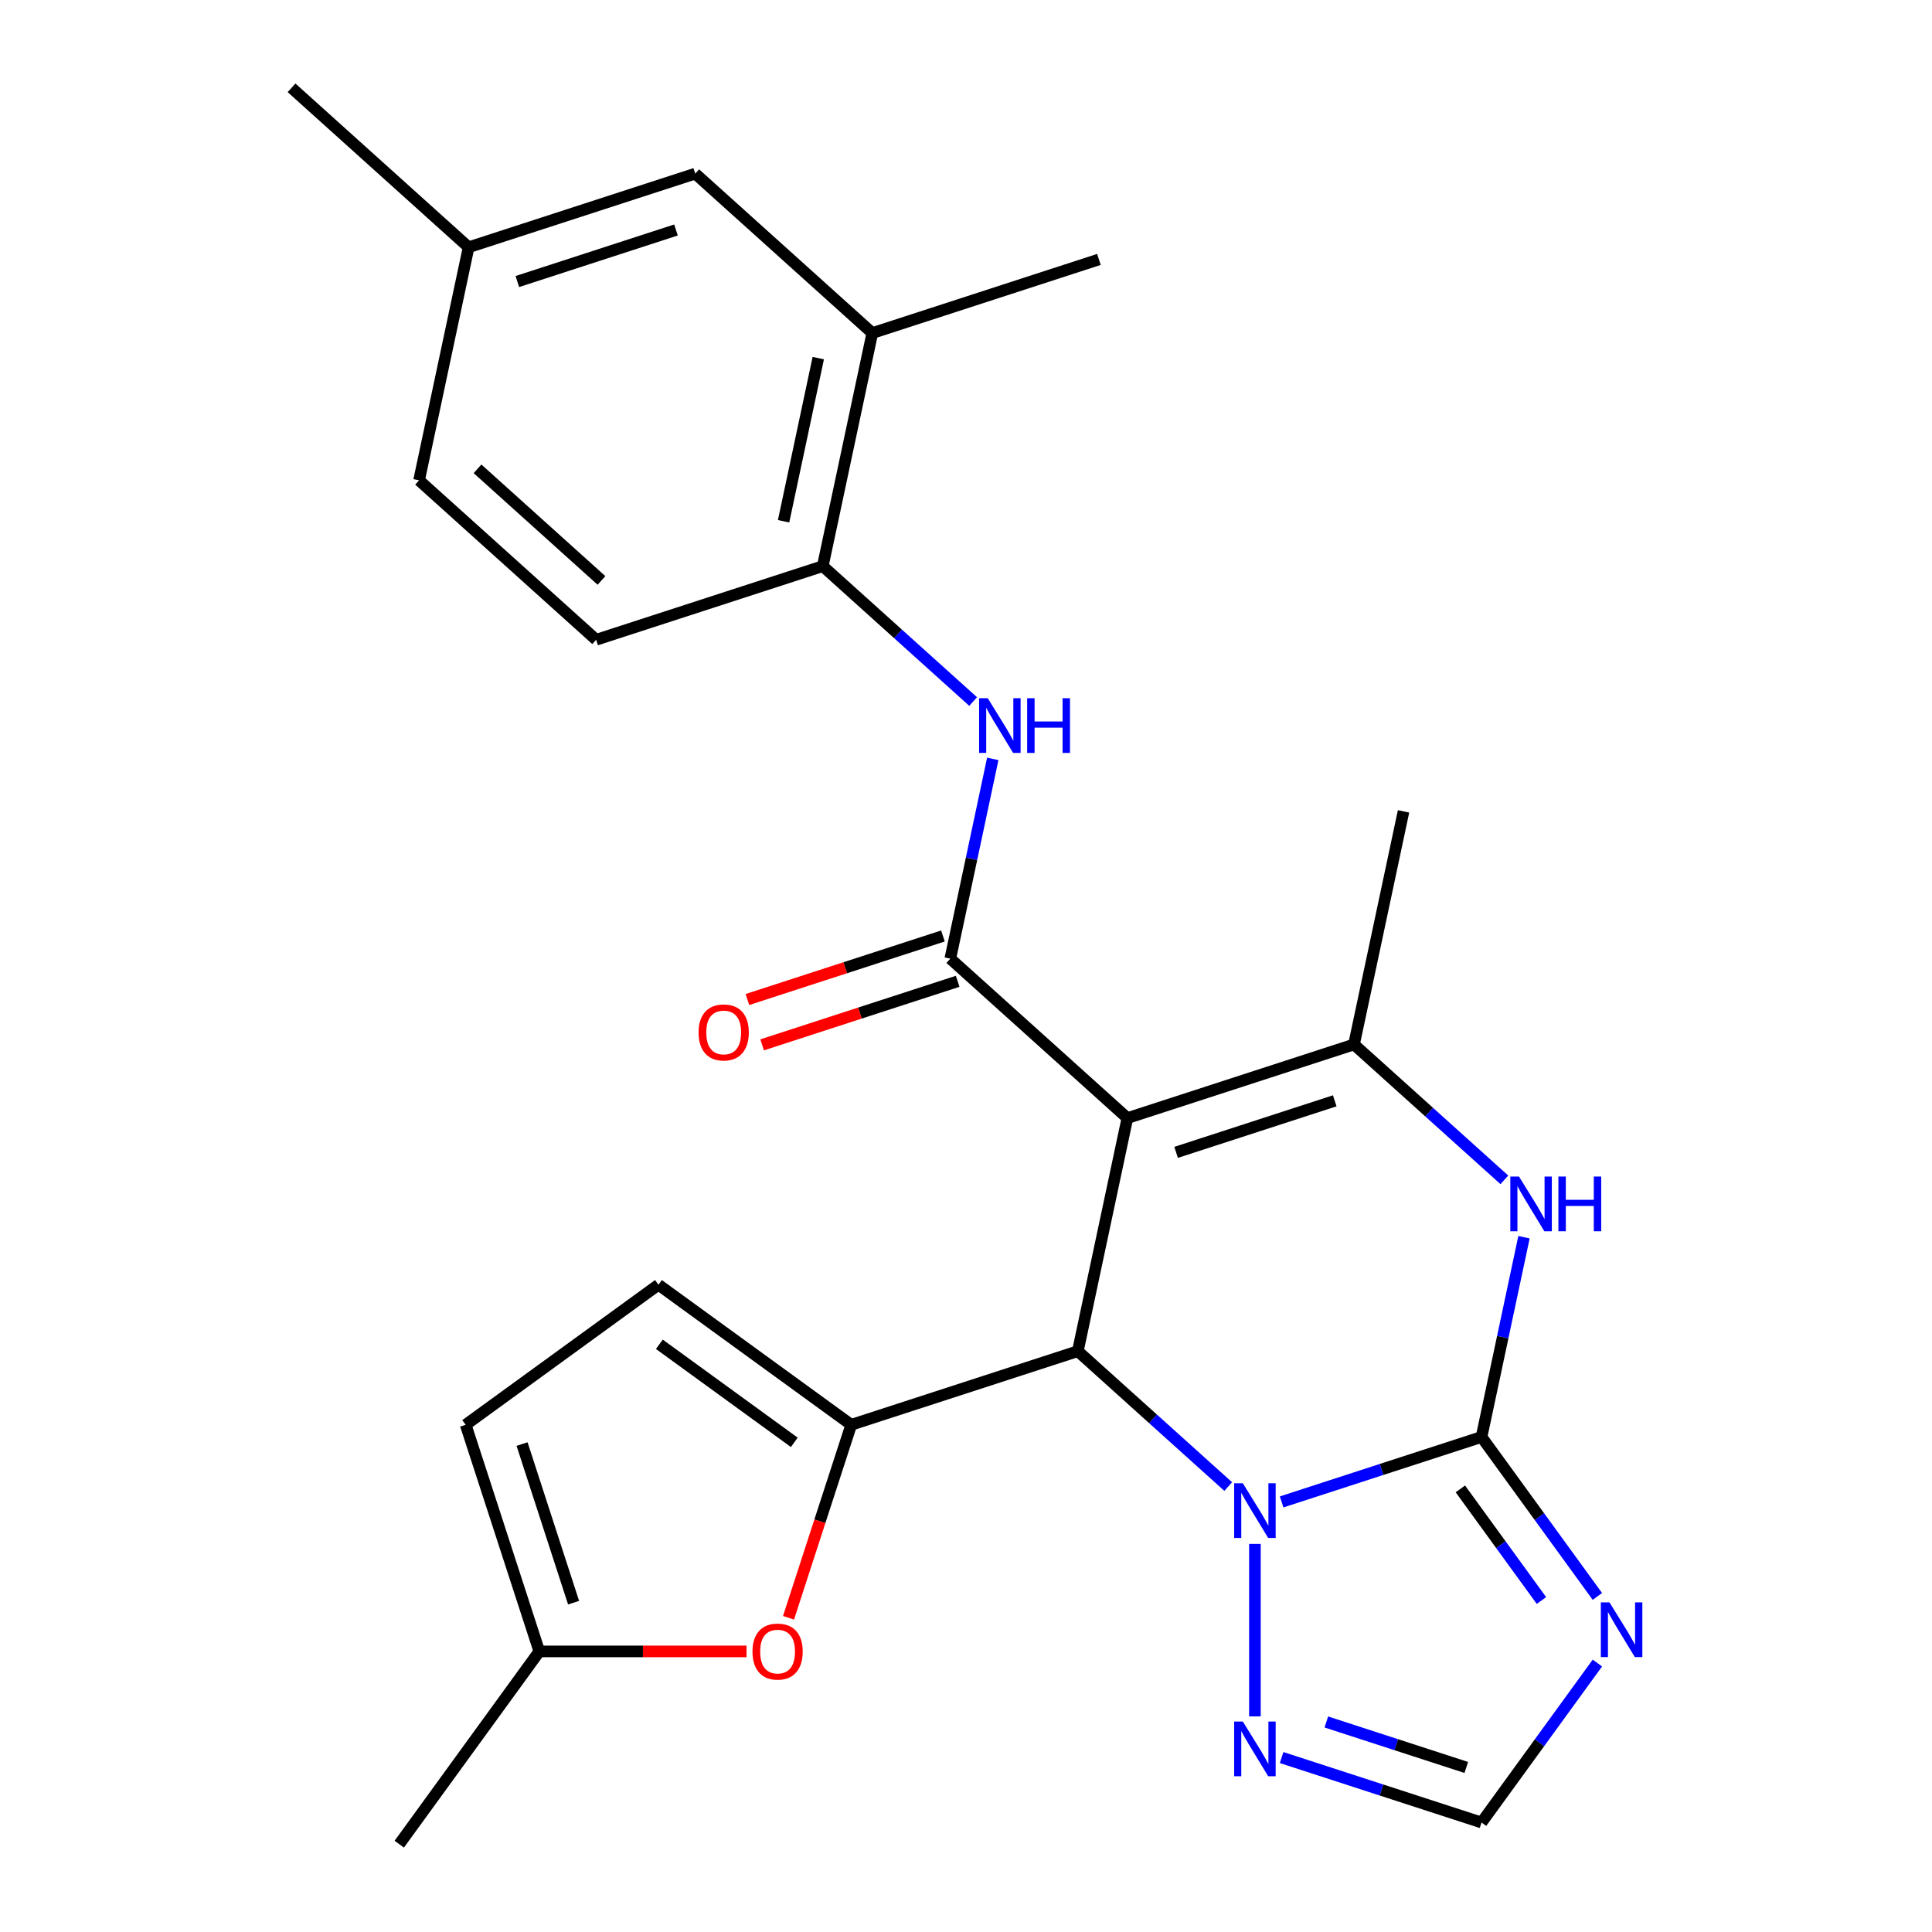 <?xml version='1.0' encoding='iso-8859-1'?>
<svg version='1.1' baseProfile='full'
              xmlns='http://www.w3.org/2000/svg'
                      xmlns:rdkit='http://www.rdkit.org/xml'
                      xmlns:xlink='http://www.w3.org/1999/xlink'
                  xml:space='preserve'
width='1000px' height='1000px' viewBox='0 0 1000 1000'>
<!-- END OF HEADER -->
<rect style='opacity:1.0;fill:#FFFFFF;stroke:none' width='1000' height='1000' x='0' y='0'> </rect>
<path class='bond-0' d='M 583.532,578.721 L 557.889,699.359' style='fill:none;fill-rule:evenodd;stroke:#000000;stroke-width:6px;stroke-linecap:butt;stroke-linejoin:miter;stroke-opacity:1' />
<path class='bond-4' d='M 583.532,578.721 L 491.877,496.195' style='fill:none;fill-rule:evenodd;stroke:#000000;stroke-width:6px;stroke-linecap:butt;stroke-linejoin:miter;stroke-opacity:1' />
<path class='bond-5' d='M 583.532,578.721 L 700.828,540.609' style='fill:none;fill-rule:evenodd;stroke:#000000;stroke-width:6px;stroke-linecap:butt;stroke-linejoin:miter;stroke-opacity:1' />
<path class='bond-5' d='M 608.748,596.464 L 690.856,569.785' style='fill:none;fill-rule:evenodd;stroke:#000000;stroke-width:6px;stroke-linecap:butt;stroke-linejoin:miter;stroke-opacity:1' />
<path class='bond-2' d='M 557.889,699.359 L 596.805,734.398' style='fill:none;fill-rule:evenodd;stroke:#000000;stroke-width:6px;stroke-linecap:butt;stroke-linejoin:miter;stroke-opacity:1' />
<path class='bond-2' d='M 596.805,734.398 L 635.72,769.438' style='fill:none;fill-rule:evenodd;stroke:#0000FF;stroke-width:6px;stroke-linecap:butt;stroke-linejoin:miter;stroke-opacity:1' />
<path class='bond-3' d='M 557.889,699.359 L 440.593,737.471' style='fill:none;fill-rule:evenodd;stroke:#000000;stroke-width:6px;stroke-linecap:butt;stroke-linejoin:miter;stroke-opacity:1' />
<path class='bond-1' d='M 766.84,743.773 L 777.828,692.075' style='fill:none;fill-rule:evenodd;stroke:#000000;stroke-width:6px;stroke-linecap:butt;stroke-linejoin:miter;stroke-opacity:1' />
<path class='bond-1' d='M 777.828,692.075 L 788.817,640.378' style='fill:none;fill-rule:evenodd;stroke:#0000FF;stroke-width:6px;stroke-linecap:butt;stroke-linejoin:miter;stroke-opacity:1' />
<path class='bond-7' d='M 766.84,743.773 L 796.822,785.04' style='fill:none;fill-rule:evenodd;stroke:#000000;stroke-width:6px;stroke-linecap:butt;stroke-linejoin:miter;stroke-opacity:1' />
<path class='bond-7' d='M 796.822,785.04 L 826.805,826.308' style='fill:none;fill-rule:evenodd;stroke:#0000FF;stroke-width:6px;stroke-linecap:butt;stroke-linejoin:miter;stroke-opacity:1' />
<path class='bond-7' d='M 755.879,770.651 L 776.867,799.539' style='fill:none;fill-rule:evenodd;stroke:#000000;stroke-width:6px;stroke-linecap:butt;stroke-linejoin:miter;stroke-opacity:1' />
<path class='bond-7' d='M 776.867,799.539 L 797.855,828.426' style='fill:none;fill-rule:evenodd;stroke:#0000FF;stroke-width:6px;stroke-linecap:butt;stroke-linejoin:miter;stroke-opacity:1' />
<path class='bond-26' d='M 766.84,743.773 L 715.103,760.583' style='fill:none;fill-rule:evenodd;stroke:#000000;stroke-width:6px;stroke-linecap:butt;stroke-linejoin:miter;stroke-opacity:1' />
<path class='bond-26' d='M 715.103,760.583 L 663.367,777.393' style='fill:none;fill-rule:evenodd;stroke:#0000FF;stroke-width:6px;stroke-linecap:butt;stroke-linejoin:miter;stroke-opacity:1' />
<path class='bond-8' d='M 649.543,799.128 L 649.543,888.405' style='fill:none;fill-rule:evenodd;stroke:#0000FF;stroke-width:6px;stroke-linecap:butt;stroke-linejoin:miter;stroke-opacity:1' />
<path class='bond-9' d='M 440.593,737.471 L 424.364,787.417' style='fill:none;fill-rule:evenodd;stroke:#000000;stroke-width:6px;stroke-linecap:butt;stroke-linejoin:miter;stroke-opacity:1' />
<path class='bond-9' d='M 424.364,787.417 L 408.136,837.364' style='fill:none;fill-rule:evenodd;stroke:#FF0000;stroke-width:6px;stroke-linecap:butt;stroke-linejoin:miter;stroke-opacity:1' />
<path class='bond-12' d='M 440.593,737.471 L 340.814,664.977' style='fill:none;fill-rule:evenodd;stroke:#000000;stroke-width:6px;stroke-linecap:butt;stroke-linejoin:miter;stroke-opacity:1' />
<path class='bond-12' d='M 411.127,746.552 L 341.283,695.807' style='fill:none;fill-rule:evenodd;stroke:#000000;stroke-width:6px;stroke-linecap:butt;stroke-linejoin:miter;stroke-opacity:1' />
<path class='bond-10' d='M 491.877,496.195 L 502.866,444.498' style='fill:none;fill-rule:evenodd;stroke:#000000;stroke-width:6px;stroke-linecap:butt;stroke-linejoin:miter;stroke-opacity:1' />
<path class='bond-10' d='M 502.866,444.498 L 513.855,392.801' style='fill:none;fill-rule:evenodd;stroke:#0000FF;stroke-width:6px;stroke-linecap:butt;stroke-linejoin:miter;stroke-opacity:1' />
<path class='bond-17' d='M 488.066,484.466 L 437.46,500.909' style='fill:none;fill-rule:evenodd;stroke:#000000;stroke-width:6px;stroke-linecap:butt;stroke-linejoin:miter;stroke-opacity:1' />
<path class='bond-17' d='M 437.46,500.909 L 386.853,517.352' style='fill:none;fill-rule:evenodd;stroke:#FF0000;stroke-width:6px;stroke-linecap:butt;stroke-linejoin:miter;stroke-opacity:1' />
<path class='bond-17' d='M 495.689,507.925 L 445.082,524.368' style='fill:none;fill-rule:evenodd;stroke:#000000;stroke-width:6px;stroke-linecap:butt;stroke-linejoin:miter;stroke-opacity:1' />
<path class='bond-17' d='M 445.082,524.368 L 394.476,540.811' style='fill:none;fill-rule:evenodd;stroke:#FF0000;stroke-width:6px;stroke-linecap:butt;stroke-linejoin:miter;stroke-opacity:1' />
<path class='bond-6' d='M 700.828,540.609 L 739.744,575.649' style='fill:none;fill-rule:evenodd;stroke:#000000;stroke-width:6px;stroke-linecap:butt;stroke-linejoin:miter;stroke-opacity:1' />
<path class='bond-6' d='M 739.744,575.649 L 778.659,610.688' style='fill:none;fill-rule:evenodd;stroke:#0000FF;stroke-width:6px;stroke-linecap:butt;stroke-linejoin:miter;stroke-opacity:1' />
<path class='bond-21' d='M 700.828,540.609 L 726.47,419.971' style='fill:none;fill-rule:evenodd;stroke:#000000;stroke-width:6px;stroke-linecap:butt;stroke-linejoin:miter;stroke-opacity:1' />
<path class='bond-28' d='M 826.805,860.794 L 796.822,902.062' style='fill:none;fill-rule:evenodd;stroke:#0000FF;stroke-width:6px;stroke-linecap:butt;stroke-linejoin:miter;stroke-opacity:1' />
<path class='bond-28' d='M 796.822,902.062 L 766.84,943.329' style='fill:none;fill-rule:evenodd;stroke:#000000;stroke-width:6px;stroke-linecap:butt;stroke-linejoin:miter;stroke-opacity:1' />
<path class='bond-11' d='M 663.367,909.709 L 715.103,926.519' style='fill:none;fill-rule:evenodd;stroke:#0000FF;stroke-width:6px;stroke-linecap:butt;stroke-linejoin:miter;stroke-opacity:1' />
<path class='bond-11' d='M 715.103,926.519 L 766.84,943.329' style='fill:none;fill-rule:evenodd;stroke:#000000;stroke-width:6px;stroke-linecap:butt;stroke-linejoin:miter;stroke-opacity:1' />
<path class='bond-11' d='M 686.51,891.293 L 722.726,903.06' style='fill:none;fill-rule:evenodd;stroke:#0000FF;stroke-width:6px;stroke-linecap:butt;stroke-linejoin:miter;stroke-opacity:1' />
<path class='bond-11' d='M 722.726,903.06 L 758.941,914.827' style='fill:none;fill-rule:evenodd;stroke:#000000;stroke-width:6px;stroke-linecap:butt;stroke-linejoin:miter;stroke-opacity:1' />
<path class='bond-14' d='M 386.398,854.767 L 332.773,854.767' style='fill:none;fill-rule:evenodd;stroke:#FF0000;stroke-width:6px;stroke-linecap:butt;stroke-linejoin:miter;stroke-opacity:1' />
<path class='bond-14' d='M 332.773,854.767 L 279.148,854.767' style='fill:none;fill-rule:evenodd;stroke:#000000;stroke-width:6px;stroke-linecap:butt;stroke-linejoin:miter;stroke-opacity:1' />
<path class='bond-13' d='M 503.696,363.111 L 464.781,328.071' style='fill:none;fill-rule:evenodd;stroke:#0000FF;stroke-width:6px;stroke-linecap:butt;stroke-linejoin:miter;stroke-opacity:1' />
<path class='bond-13' d='M 464.781,328.071 L 425.866,293.032' style='fill:none;fill-rule:evenodd;stroke:#000000;stroke-width:6px;stroke-linecap:butt;stroke-linejoin:miter;stroke-opacity:1' />
<path class='bond-15' d='M 340.814,664.977 L 241.036,737.471' style='fill:none;fill-rule:evenodd;stroke:#000000;stroke-width:6px;stroke-linecap:butt;stroke-linejoin:miter;stroke-opacity:1' />
<path class='bond-16' d='M 425.866,293.032 L 451.508,172.394' style='fill:none;fill-rule:evenodd;stroke:#000000;stroke-width:6px;stroke-linecap:butt;stroke-linejoin:miter;stroke-opacity:1' />
<path class='bond-16' d='M 405.584,269.808 L 423.534,185.361' style='fill:none;fill-rule:evenodd;stroke:#000000;stroke-width:6px;stroke-linecap:butt;stroke-linejoin:miter;stroke-opacity:1' />
<path class='bond-19' d='M 425.866,293.032 L 308.569,331.144' style='fill:none;fill-rule:evenodd;stroke:#000000;stroke-width:6px;stroke-linecap:butt;stroke-linejoin:miter;stroke-opacity:1' />
<path class='bond-24' d='M 279.148,854.767 L 206.655,954.545' style='fill:none;fill-rule:evenodd;stroke:#000000;stroke-width:6px;stroke-linecap:butt;stroke-linejoin:miter;stroke-opacity:1' />
<path class='bond-27' d='M 279.148,854.767 L 241.036,737.471' style='fill:none;fill-rule:evenodd;stroke:#000000;stroke-width:6px;stroke-linecap:butt;stroke-linejoin:miter;stroke-opacity:1' />
<path class='bond-27' d='M 296.891,829.55 L 270.212,747.443' style='fill:none;fill-rule:evenodd;stroke:#000000;stroke-width:6px;stroke-linecap:butt;stroke-linejoin:miter;stroke-opacity:1' />
<path class='bond-18' d='M 451.508,172.394 L 359.854,89.868' style='fill:none;fill-rule:evenodd;stroke:#000000;stroke-width:6px;stroke-linecap:butt;stroke-linejoin:miter;stroke-opacity:1' />
<path class='bond-23' d='M 451.508,172.394 L 568.804,134.282' style='fill:none;fill-rule:evenodd;stroke:#000000;stroke-width:6px;stroke-linecap:butt;stroke-linejoin:miter;stroke-opacity:1' />
<path class='bond-29' d='M 359.854,89.868 L 242.557,127.98' style='fill:none;fill-rule:evenodd;stroke:#000000;stroke-width:6px;stroke-linecap:butt;stroke-linejoin:miter;stroke-opacity:1' />
<path class='bond-29' d='M 349.882,119.044 L 267.774,145.723' style='fill:none;fill-rule:evenodd;stroke:#000000;stroke-width:6px;stroke-linecap:butt;stroke-linejoin:miter;stroke-opacity:1' />
<path class='bond-22' d='M 308.569,331.144 L 216.915,248.618' style='fill:none;fill-rule:evenodd;stroke:#000000;stroke-width:6px;stroke-linecap:butt;stroke-linejoin:miter;stroke-opacity:1' />
<path class='bond-22' d='M 311.326,300.434 L 247.168,242.666' style='fill:none;fill-rule:evenodd;stroke:#000000;stroke-width:6px;stroke-linecap:butt;stroke-linejoin:miter;stroke-opacity:1' />
<path class='bond-20' d='M 242.557,127.98 L 216.915,248.618' style='fill:none;fill-rule:evenodd;stroke:#000000;stroke-width:6px;stroke-linecap:butt;stroke-linejoin:miter;stroke-opacity:1' />
<path class='bond-25' d='M 242.557,127.98 L 150.903,45.455' style='fill:none;fill-rule:evenodd;stroke:#000000;stroke-width:6px;stroke-linecap:butt;stroke-linejoin:miter;stroke-opacity:1' />
<path  class='atom-3' d='M 643.283 767.724
L 652.563 782.724
Q 653.483 784.204, 654.963 786.884
Q 656.443 789.564, 656.523 789.724
L 656.523 767.724
L 660.283 767.724
L 660.283 796.044
L 656.403 796.044
L 646.443 779.644
Q 645.283 777.724, 644.043 775.524
Q 642.843 773.324, 642.483 772.644
L 642.483 796.044
L 638.803 796.044
L 638.803 767.724
L 643.283 767.724
' fill='#0000FF'/>
<path  class='atom-7' d='M 786.222 608.975
L 795.502 623.975
Q 796.422 625.455, 797.902 628.135
Q 799.382 630.815, 799.462 630.975
L 799.462 608.975
L 803.222 608.975
L 803.222 637.295
L 799.342 637.295
L 789.382 620.895
Q 788.222 618.975, 786.982 616.775
Q 785.782 614.575, 785.422 613.895
L 785.422 637.295
L 781.742 637.295
L 781.742 608.975
L 786.222 608.975
' fill='#0000FF'/>
<path  class='atom-7' d='M 806.622 608.975
L 810.462 608.975
L 810.462 621.015
L 824.942 621.015
L 824.942 608.975
L 828.782 608.975
L 828.782 637.295
L 824.942 637.295
L 824.942 624.215
L 810.462 624.215
L 810.462 637.295
L 806.622 637.295
L 806.622 608.975
' fill='#0000FF'/>
<path  class='atom-8' d='M 833.073 829.391
L 842.353 844.391
Q 843.273 845.871, 844.753 848.551
Q 846.233 851.231, 846.313 851.391
L 846.313 829.391
L 850.073 829.391
L 850.073 857.711
L 846.193 857.711
L 836.233 841.311
Q 835.073 839.391, 833.833 837.191
Q 832.633 834.991, 832.273 834.311
L 832.273 857.711
L 828.593 857.711
L 828.593 829.391
L 833.073 829.391
' fill='#0000FF'/>
<path  class='atom-9' d='M 643.283 891.057
L 652.563 906.057
Q 653.483 907.537, 654.963 910.217
Q 656.443 912.897, 656.523 913.057
L 656.523 891.057
L 660.283 891.057
L 660.283 919.377
L 656.403 919.377
L 646.443 902.977
Q 645.283 901.057, 644.043 898.857
Q 642.843 896.657, 642.483 895.977
L 642.483 919.377
L 638.803 919.377
L 638.803 891.057
L 643.283 891.057
' fill='#0000FF'/>
<path  class='atom-10' d='M 389.481 854.847
Q 389.481 848.047, 392.841 844.247
Q 396.201 840.447, 402.481 840.447
Q 408.761 840.447, 412.121 844.247
Q 415.481 848.047, 415.481 854.847
Q 415.481 861.727, 412.081 865.647
Q 408.681 869.527, 402.481 869.527
Q 396.241 869.527, 392.841 865.647
Q 389.481 861.767, 389.481 854.847
M 402.481 866.327
Q 406.801 866.327, 409.121 863.447
Q 411.481 860.527, 411.481 854.847
Q 411.481 849.287, 409.121 846.487
Q 406.801 843.647, 402.481 843.647
Q 398.161 843.647, 395.801 846.447
Q 393.481 849.247, 393.481 854.847
Q 393.481 860.567, 395.801 863.447
Q 398.161 866.327, 402.481 866.327
' fill='#FF0000'/>
<path  class='atom-11' d='M 511.26 361.398
L 520.54 376.398
Q 521.46 377.878, 522.94 380.558
Q 524.42 383.238, 524.5 383.398
L 524.5 361.398
L 528.26 361.398
L 528.26 389.718
L 524.38 389.718
L 514.42 373.318
Q 513.26 371.398, 512.02 369.198
Q 510.82 366.998, 510.46 366.318
L 510.46 389.718
L 506.78 389.718
L 506.78 361.398
L 511.26 361.398
' fill='#0000FF'/>
<path  class='atom-11' d='M 531.66 361.398
L 535.5 361.398
L 535.5 373.438
L 549.98 373.438
L 549.98 361.398
L 553.82 361.398
L 553.82 389.718
L 549.98 389.718
L 549.98 376.638
L 535.5 376.638
L 535.5 389.718
L 531.66 389.718
L 531.66 361.398
' fill='#0000FF'/>
<path  class='atom-18' d='M 361.581 534.387
Q 361.581 527.587, 364.941 523.787
Q 368.301 519.987, 374.581 519.987
Q 380.861 519.987, 384.221 523.787
Q 387.581 527.587, 387.581 534.387
Q 387.581 541.267, 384.181 545.187
Q 380.781 549.067, 374.581 549.067
Q 368.341 549.067, 364.941 545.187
Q 361.581 541.307, 361.581 534.387
M 374.581 545.867
Q 378.901 545.867, 381.221 542.987
Q 383.581 540.067, 383.581 534.387
Q 383.581 528.827, 381.221 526.027
Q 378.901 523.187, 374.581 523.187
Q 370.261 523.187, 367.901 525.987
Q 365.581 528.787, 365.581 534.387
Q 365.581 540.107, 367.901 542.987
Q 370.261 545.867, 374.581 545.867
' fill='#FF0000'/>
</svg>
